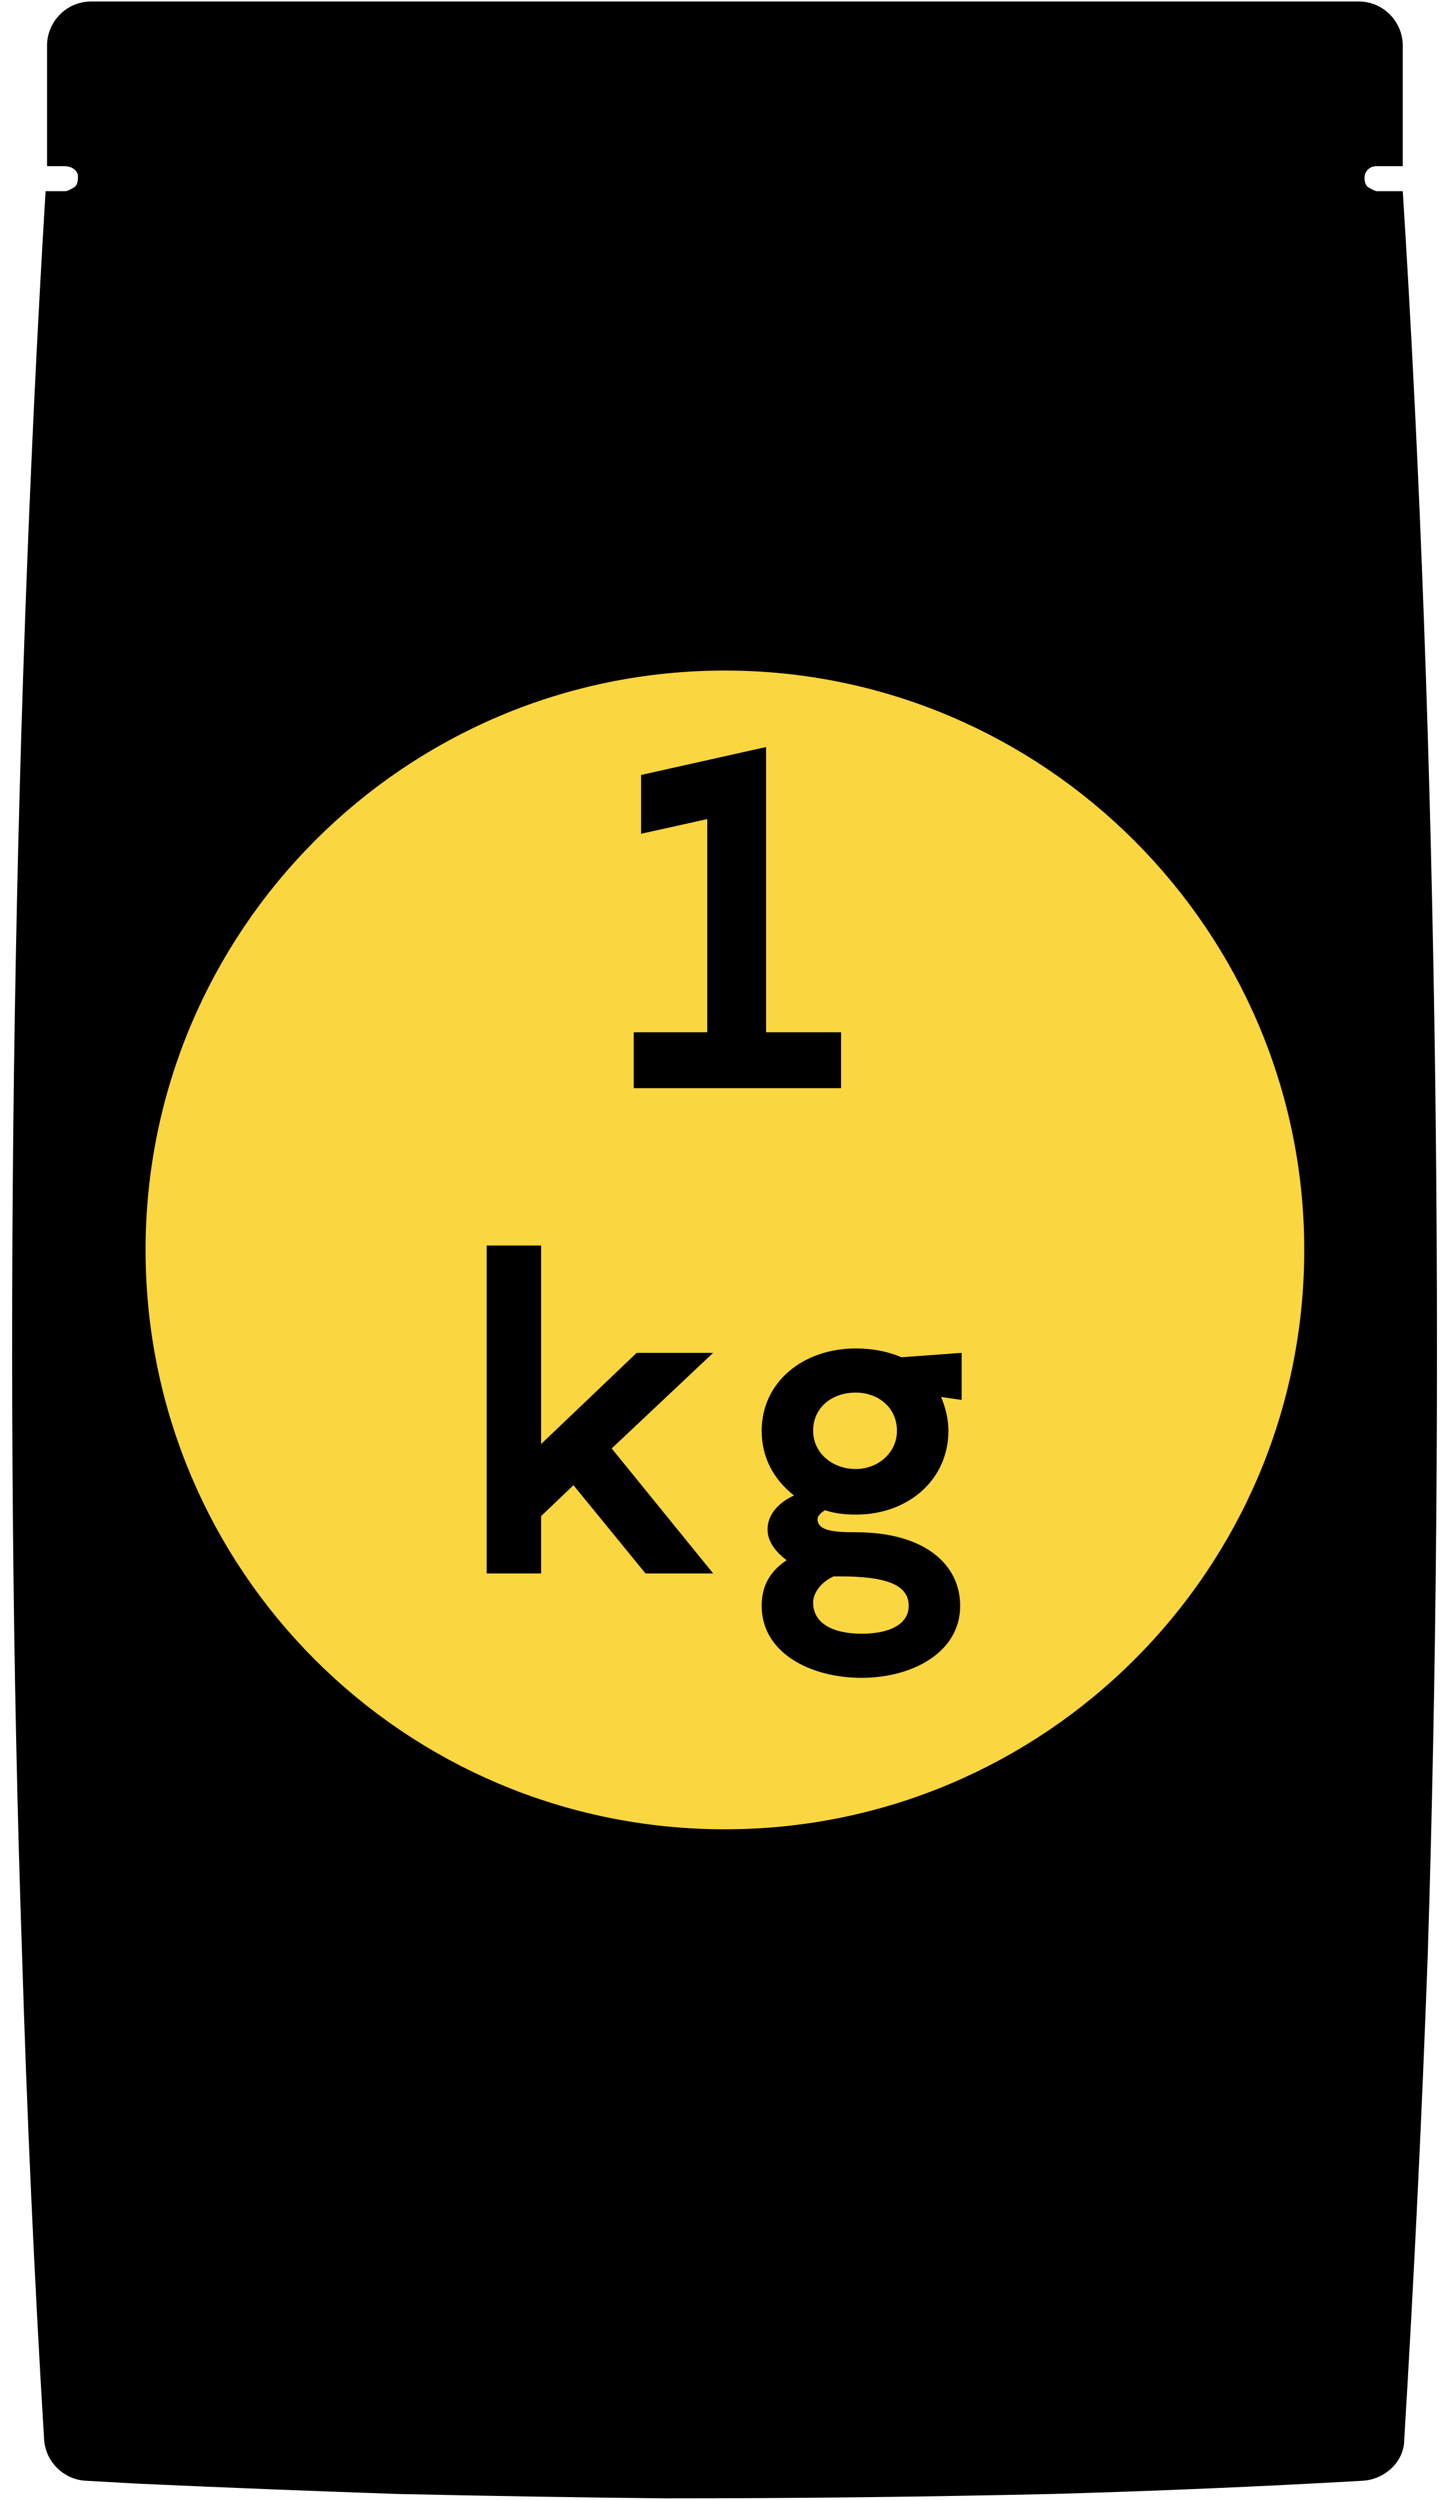 <svg version="1.2" xmlns="http://www.w3.org/2000/svg" viewBox="0 0 98 170" width="98" height="170"><style>.a{fill:#000001}.b{fill:#fad641}</style><path class="a" d="m97.1 132.9q-0.6 16.5-1.6 33c0 1.5-1.3 2.7-2.8 2.8q-10.5 0.6-21.1 0.9-13.2 0.3-26.4 0.3-9.1-0.1-18.2-0.3-8.8-0.3-17.6-0.7-1.8-0.1-3.6-0.2c-1.5-0.1-2.7-1.3-2.8-2.8q-1-16.5-1.5-33c-1.3-38-0.7-82 1.6-119.9h1.4q0.3-0.1 0.6-0.3 0.2-0.2 0.2-0.6 0-0.1 0-0.2c-0.1-0.4-0.5-0.6-0.9-0.6h-1.2v-8.2c0-1.6 1.3-3 3-3h86.2c1.7 0 3 1.4 3 3v8.2h-1.8c-0.4 0-0.8 0.3-0.8 0.8q0 0.4 0.2 0.6 0.3 0.2 0.6 0.3h1.8c2.4 37.9 2.9 81.9 1.7 119.9z"/><path class="b" d="m88.7 85c0 21.8-17.7 39.4-39.4 39.4-21.8 0-39.4-17.6-39.4-39.4 0-21.7 17.6-39.4 39.4-39.4 21.7 0 39.4 17.7 39.4 39.4z"/><path class="a" d="m41.6 98.5l6.9 8.5h-4.6l-4.9-6-2.2 2.1v3.9h-3.7v-22.3h3.7v13.5l6.5-6.2h5.2z"/><path fill-rule="evenodd" class="a" d="m65.4 95.2l-1.4-0.2c0.3 0.7 0.5 1.5 0.5 2.3 0 3.3-2.7 5.7-6.3 5.7q-1.2 0-2.1-0.3c-0.3 0.2-0.5 0.4-0.5 0.6 0 0.8 1.1 0.9 2.6 0.9 4.7 0 7.1 2.2 7.1 5 0 3.2-3.3 4.9-6.7 4.9-3.5 0-6.8-1.7-6.8-4.9 0-1.6 0.8-2.5 1.7-3.1-0.8-0.6-1.3-1.3-1.3-2.1 0-1.1 0.9-1.9 1.8-2.3-1.4-1.1-2.2-2.6-2.2-4.4 0-3.3 2.8-5.6 6.4-5.6 1.1 0 2.2 0.2 3.1 0.6l4.1-0.3zm-8.3 12h-0.4c-0.7 0.3-1.4 1-1.4 1.8 0 1.3 1.2 2.1 3.3 2.1 2 0 3.2-0.7 3.2-1.9 0-1.5-1.7-2-4.7-2zm3.9-9.9c0-1.6-1.3-2.6-2.8-2.6-1.6 0-2.9 1-2.9 2.6 0 1.5 1.3 2.6 2.9 2.6 1.5 0 2.8-1.1 2.8-2.6z"/><path class="a" d="m57.2 70.2v3.8h-14.1v-3.8h5v-14.5l-4.5 1v-4l8.5-1.9v19.4z"/></svg>